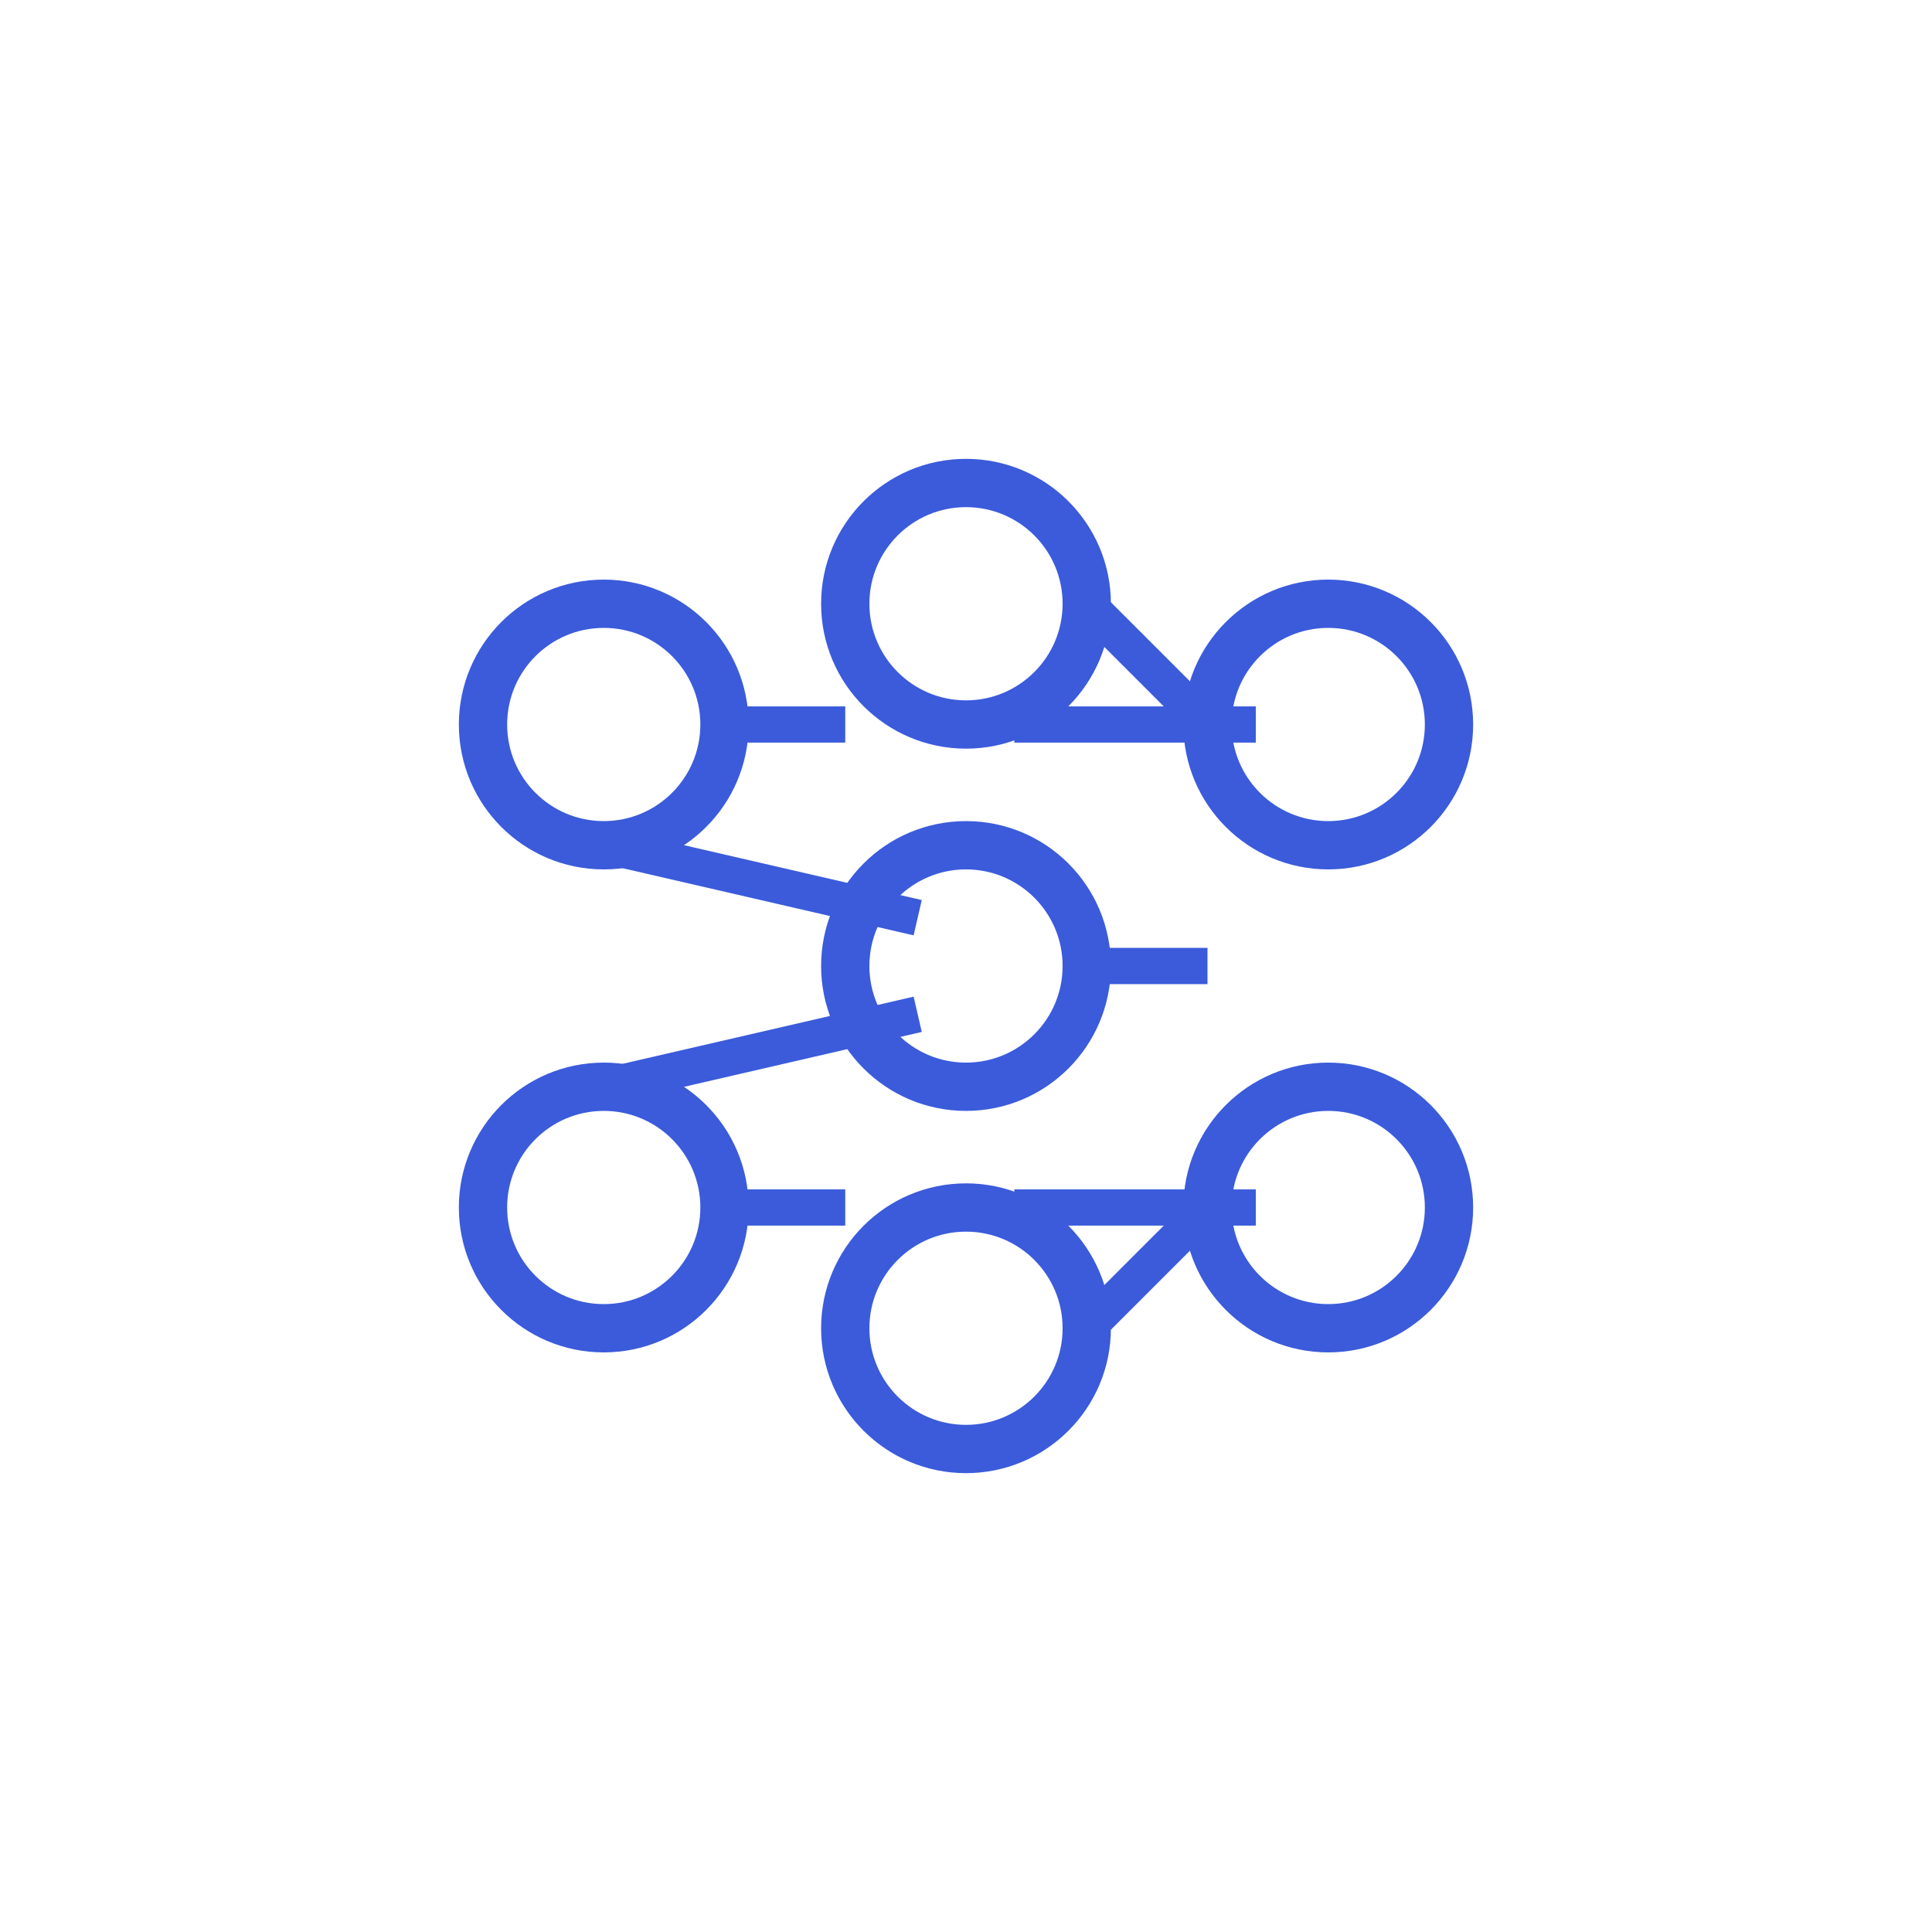 <svg width="80" height="80" viewBox="0 0 80 80" fill="none" xmlns="http://www.w3.org/2000/svg">
  <circle cx="25" cy="30" r="5" stroke="#3B5BDB" stroke-width="2"/>
  <circle cx="25" cy="50" r="5" stroke="#3B5BDB" stroke-width="2"/>
  <circle cx="40" cy="25" r="5" stroke="#3B5BDB" stroke-width="2"/>
  <circle cx="40" cy="40" r="5" stroke="#3B5BDB" stroke-width="2"/>
  <circle cx="40" cy="55" r="5" stroke="#3B5BDB" stroke-width="2"/>
  <circle cx="55" cy="30" r="5" stroke="#3B5BDB" stroke-width="2"/>
  <circle cx="55" cy="50" r="5" stroke="#3B5BDB" stroke-width="2"/>
  <path d="M30 30H35M30 50H35M45 25L50 30M45 40H50M45 55L50 50M25 35L38 38M25 45L38 42M42 30L52 30M42 50L52 50" stroke="#3B5BDB" stroke-width="1.5"/>
</svg>
